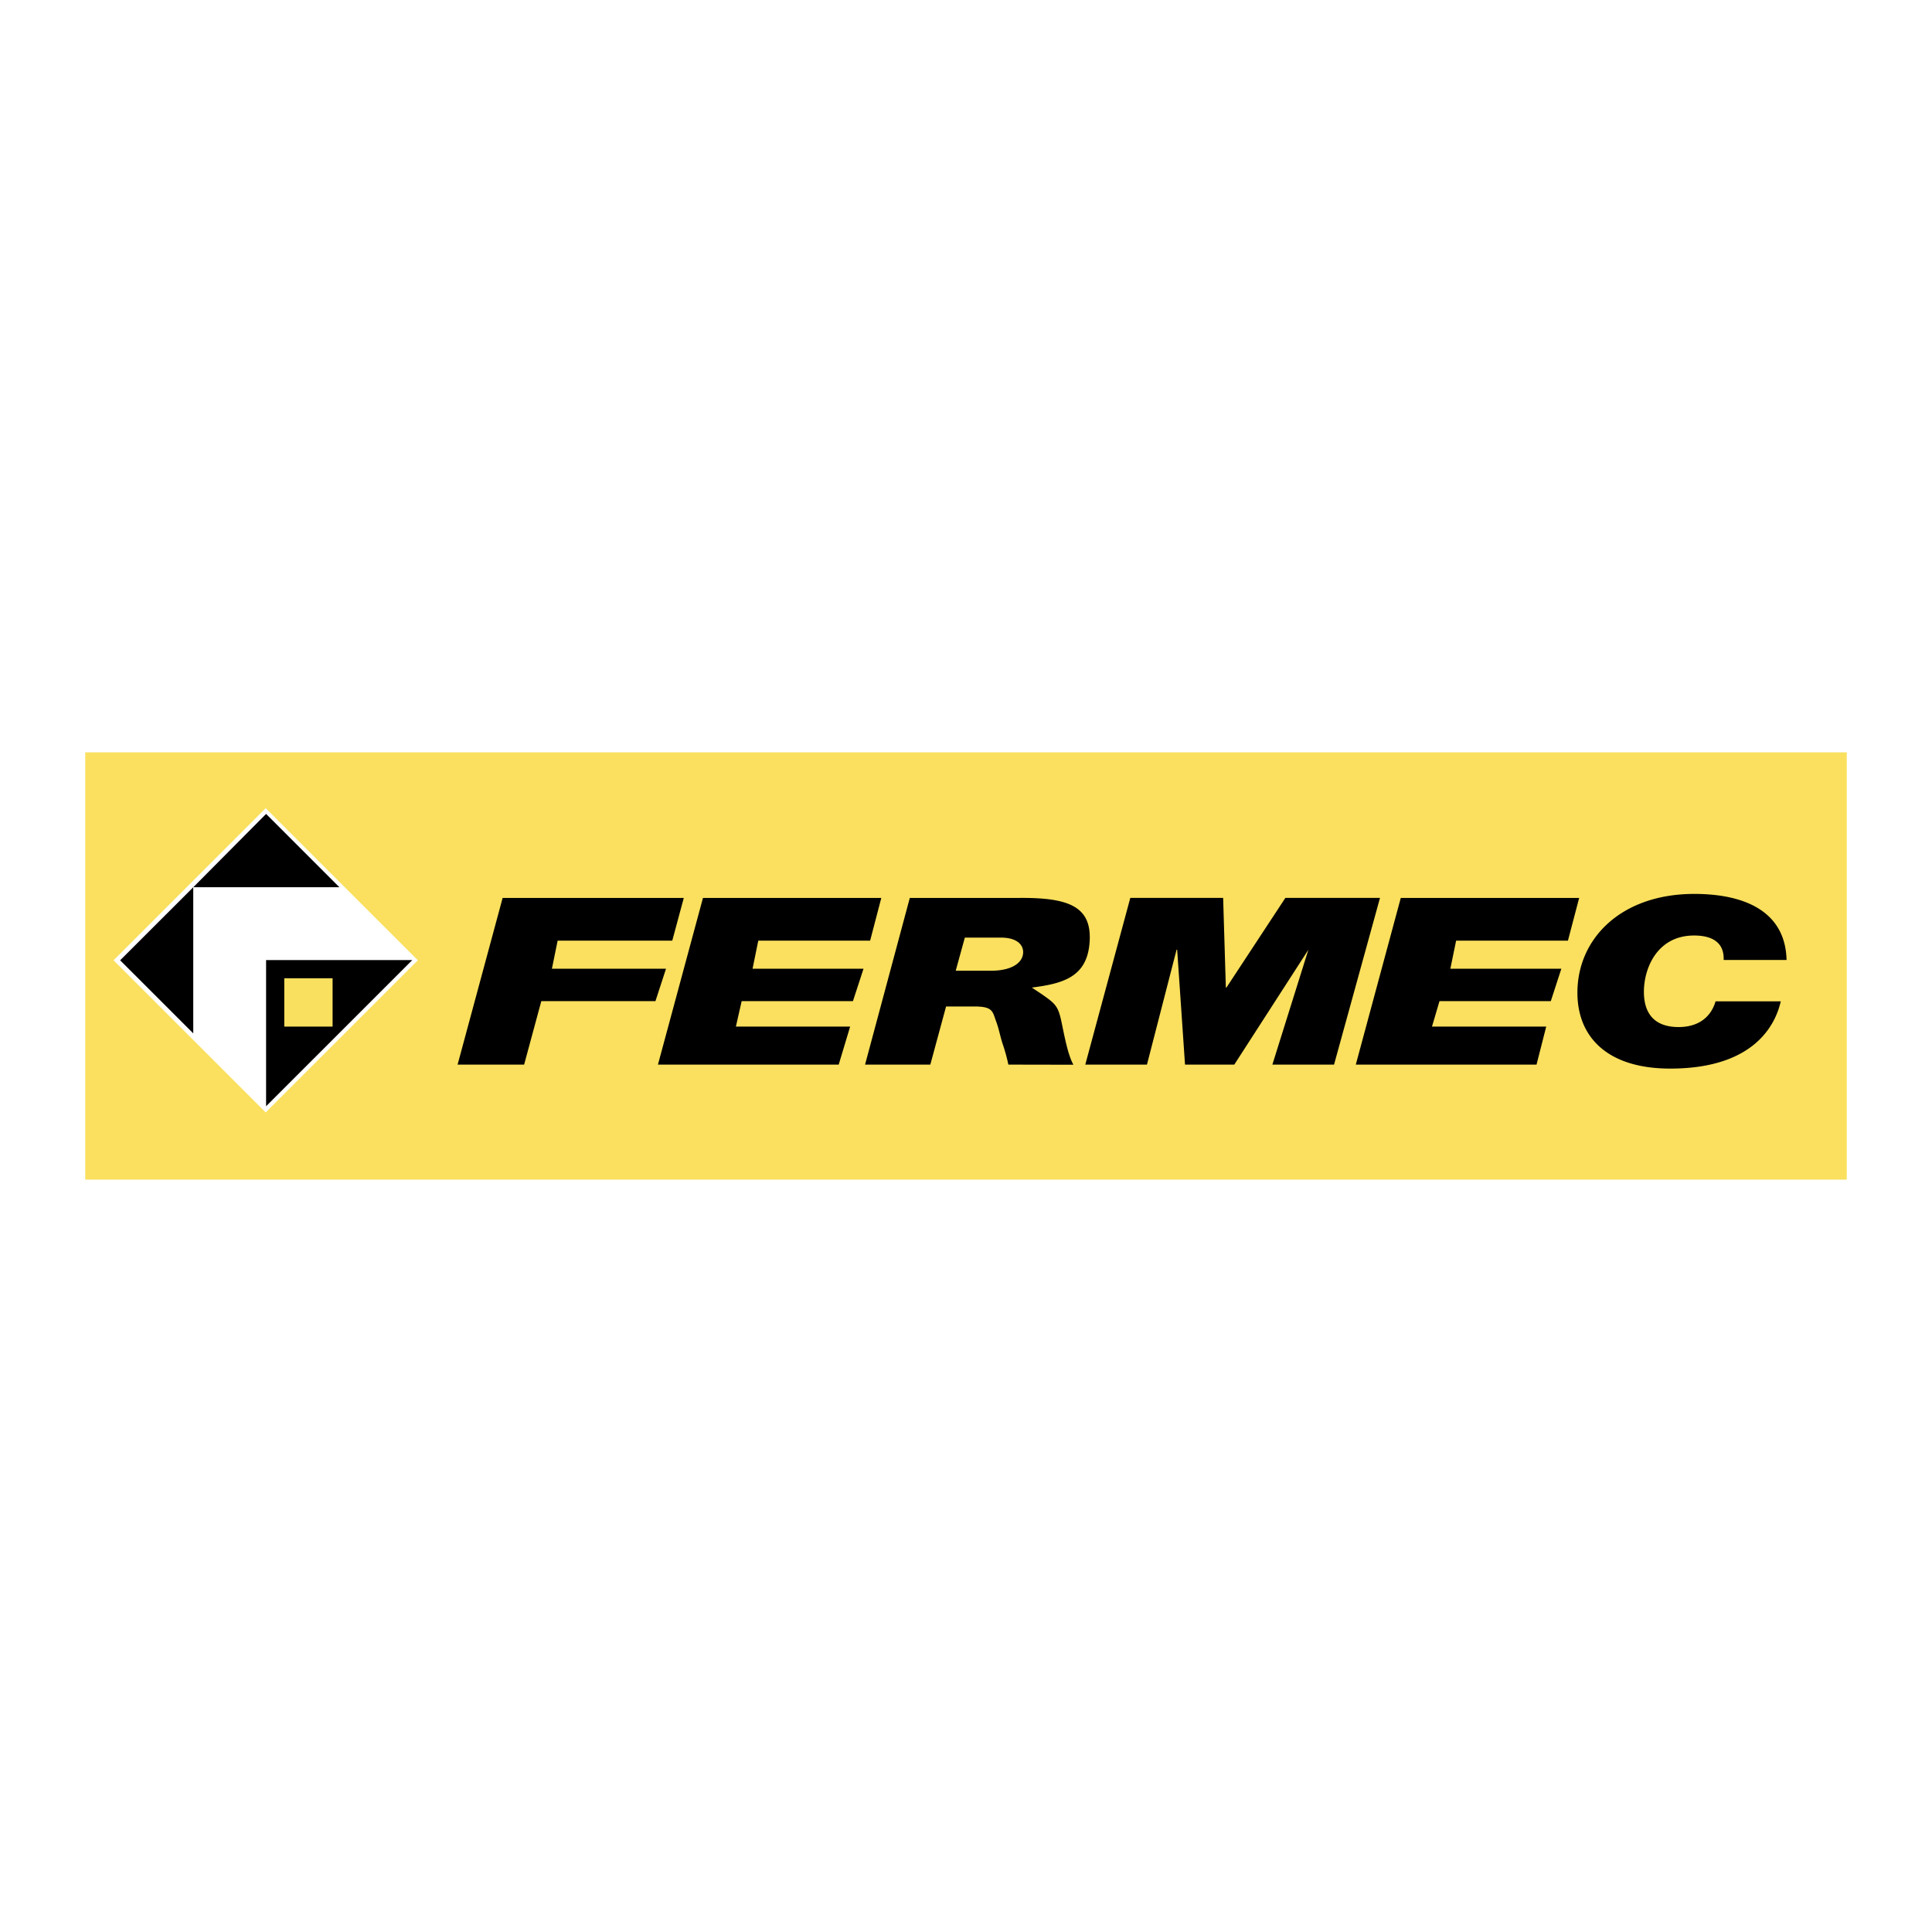 <svg xmlns="http://www.w3.org/2000/svg" width="2500" height="2500" viewBox="0 0 192.756 192.756"><g fill-rule="evenodd" clip-rule="evenodd"><path fill="#fff" d="M0 0h192.756v192.756H0V0z"/><path fill="#fae05e" d="M8.504 75.064h175.748v42.628H8.504V75.064z"/><path fill="#fff" stroke="#fff" stroke-width=".887" stroke-miterlimit="2.613" d="M26.507 110.358l14.554-14.55-14.554-14.549-14.55 14.549 14.55 14.55z"/><path d="M26.548 95.787h14.585L26.548 110.37V95.787zM19.281 88.521h14.58l-7.313-7.316-7.267 7.316zM19.281 103.1V88.521l-7.294 7.287 7.294 7.292z"/><path fill="#fae05f" d="M33.183 102.424v-4.823h-4.821v4.823h4.821z"/><path d="M50.148 89.586h18.074l-1.149 4.262H55.636l-.572 2.801h11.384l-1.054 3.236H54.006l-1.714 6.332h-6.638l4.494-16.631zM70.135 89.586h17.793l-1.114 4.262H75.653l-.57 2.801h11.071l-1.057 3.236H73.995l-.575 2.539h11.398l-1.141 3.793H65.643l4.492-16.631zM90.771 89.586h10.917c4.922-.041 7.242.843 7.027 4.358-.225 3.544-2.658 4.19-5.768 4.585l.992.661c1.395.971 1.639 1.213 1.971 2.789.316 1.523.641 3.271 1.184 4.249l-6.49-.012a17.137 17.137 0 0 0-.543-1.989c-.279-.822-.379-1.52-.672-2.308-.363-.972-.297-1.501-2.133-1.501H94.39l-1.572 5.798h-6.511l4.464-16.63zm4.58 7.265h3.5c2.203 0 3.229-.862 3.229-1.86 0-.655-.514-1.446-2.234-1.446h-3.584l-.911 3.306zM112.771 89.584h9.262l.27 8.945h.06l5.879-8.945h9.44l-4.584 16.633h-6.153l3.592-11.461-7.391 11.461h-4.916l-.783-11.461h-.06l-2.955 11.461h-6.153l4.492-16.633zM139.756 89.586h17.797l-1.119 4.262h-11.157l-.576 2.801h11.074l-1.052 3.236h-11.106l-.748 2.539h11.397l-.967 3.793h-18.031l4.488-16.631zM177.668 99.903c-.391 1.699-2.072 6.71-11.031 6.71-6.242 0-9.258-3.122-9.258-7.573 0-5.381 4.338-9.854 11.666-9.854 4.799 0 9.08 1.607 9.201 6.593h-6.277c.064-1.558-.9-2.443-2.951-2.443-3.678 0-5.006 3.261-5.006 5.615 0 1.374.42 3.518 3.467 3.518 2.08 0 3.256-1.095 3.682-2.565h6.507v-.001z"/></g></svg>